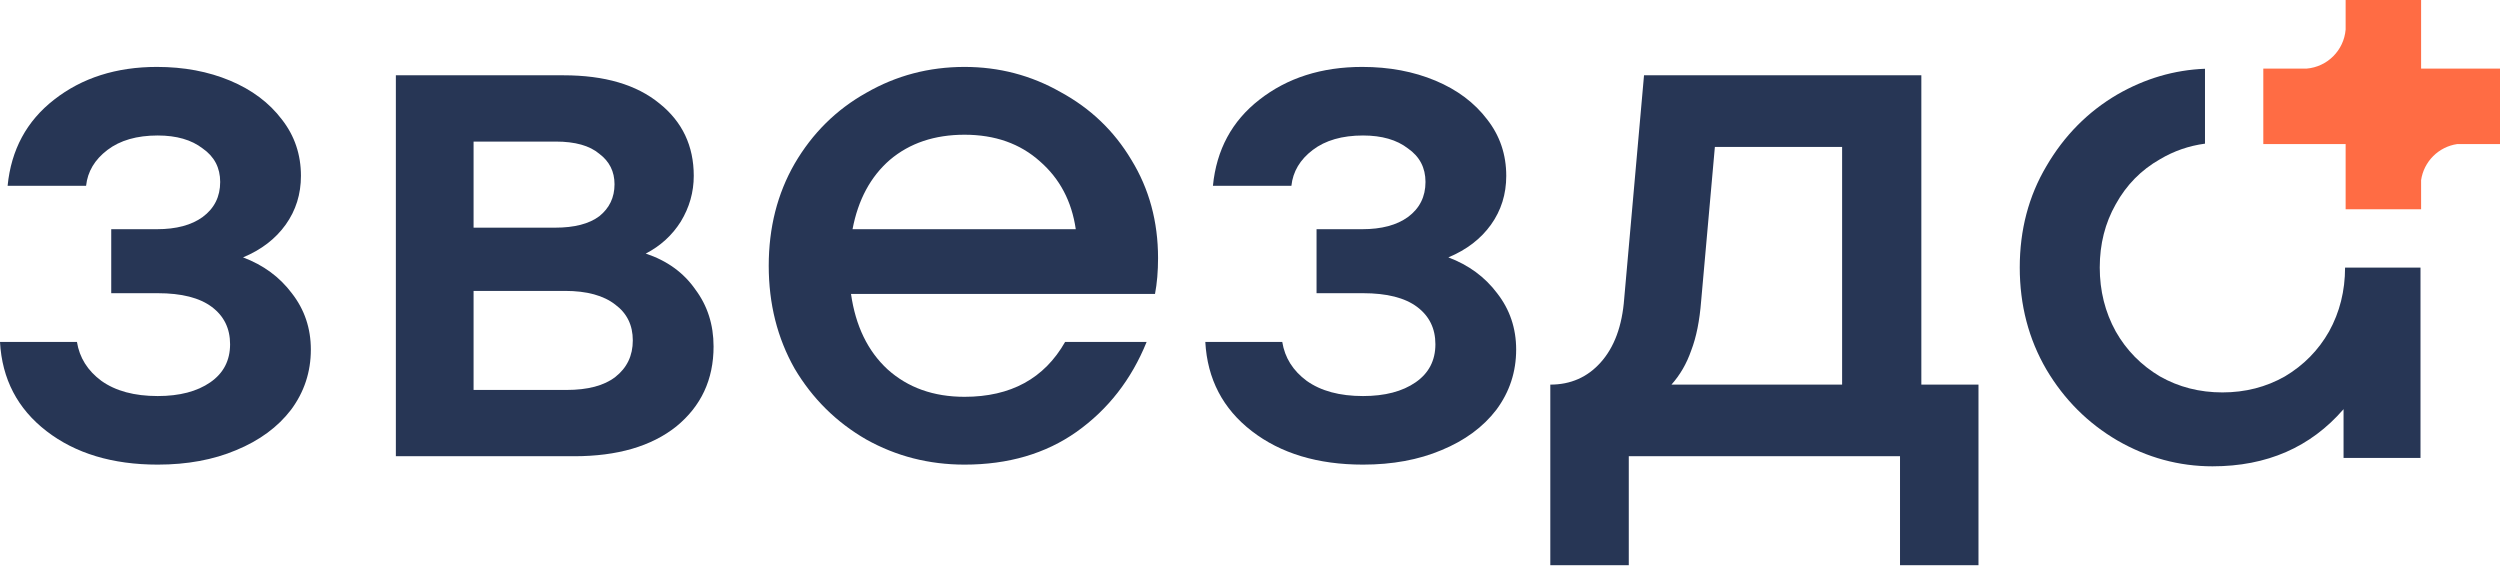 <?xml version="1.0" encoding="UTF-8"?> <svg xmlns="http://www.w3.org/2000/svg" width="800" height="181" viewBox="0 0 800 181" fill="none"><g clip-path="url(#clip0_672_900)"><path d="M774.753 0H750.603V9.448C750.061 16.102 744.756 21.409 738.103 21.954H724.258V46.104H750.603V66.961H774.753V57.645C775.624 51.687 780.335 46.975 786.294 46.104H800.001V21.954H774.753V0Z" fill="#FF6C44"></path><path d="M614.83 123.077H633.115V180.858H608.004V145.994H521.211V180.858H496.099V123.077C502.6 123.077 507.964 120.72 512.19 116.007C516.578 111.131 519.098 104.304 519.748 95.528L526.087 24.094H614.83V123.077ZM589.475 123.077V47.011H548.76L544.372 96.259C543.884 102.598 542.828 107.88 541.202 112.106C539.74 116.332 537.627 119.989 534.864 123.077H589.475Z" fill="#273655"></path><path d="M463.472 82.364C469.974 84.802 475.175 88.622 479.076 93.823C483.139 99.024 485.171 105.038 485.171 111.864C485.171 119.016 483.058 125.436 478.832 131.125C474.606 136.651 468.755 140.958 461.278 144.046C453.964 147.134 445.594 148.678 436.167 148.678C421.701 148.678 409.836 145.102 400.572 137.951C391.307 130.799 386.35 121.291 385.7 109.426H410.324C411.136 114.465 413.737 118.609 418.125 121.86C422.676 125.111 428.69 126.736 436.167 126.736C443.155 126.736 448.763 125.273 452.989 122.348C457.215 119.422 459.328 115.359 459.328 110.158C459.328 105.119 457.377 101.137 453.476 98.211C449.576 95.286 443.806 93.823 436.167 93.823H421.295V73.344H435.923C442.099 73.344 446.975 72.043 450.551 69.443C454.289 66.68 456.158 62.941 456.158 58.228C456.158 53.677 454.289 50.101 450.551 47.501C446.975 44.738 442.18 43.356 436.167 43.356C429.503 43.356 424.139 44.9 420.076 47.988C416.012 51.077 413.737 54.896 413.249 59.447H388.138C389.275 47.907 394.233 38.724 403.01 31.898C411.949 24.909 422.92 21.414 435.923 21.414C444.537 21.414 452.339 22.877 459.328 25.802C466.317 28.728 471.843 32.873 475.906 38.236C479.969 43.437 482.001 49.451 482.001 56.278C482.001 62.129 480.376 67.33 477.125 71.881C473.874 76.432 469.323 79.926 463.472 82.364Z" fill="#273655"></path><path d="M308.651 21.414C319.703 21.414 329.943 24.096 339.37 29.459C348.959 34.661 356.517 41.893 362.043 51.158C367.732 60.422 370.577 70.906 370.577 82.608C370.577 86.834 370.251 90.654 369.601 94.067H272.325C273.787 104.306 277.688 112.352 284.027 118.203C290.528 124.054 298.736 126.98 308.651 126.98C323.442 126.98 334.169 121.129 340.833 109.426H366.919C362.043 121.454 354.567 131.043 344.49 138.195C334.575 145.184 322.629 148.678 308.651 148.678C297.274 148.678 286.79 145.996 277.201 140.633C267.611 135.107 259.972 127.549 254.283 117.959C248.757 108.207 245.994 97.236 245.994 85.046C245.994 72.856 248.757 61.966 254.283 52.377C259.972 42.625 267.611 35.067 277.201 29.703C286.79 24.177 297.274 21.414 308.651 21.414ZM308.651 43.112C299.062 43.112 291.097 45.794 284.759 51.158C278.582 56.521 274.6 63.917 272.812 73.344H344.246C342.946 64.404 339.126 57.172 332.787 51.645C326.449 45.957 318.403 43.112 308.651 43.112Z" fill="#273655"></path><path d="M206.643 81.143C213.469 83.419 218.752 87.238 222.49 92.602C226.391 97.803 228.341 103.898 228.341 110.887C228.341 121.452 224.359 129.985 216.395 136.486C208.431 142.825 197.541 145.994 183.726 145.994H126.676V24.094H180.313C193.478 24.094 203.717 27.101 211.031 33.114C218.346 38.966 222.003 46.686 222.003 56.276C222.003 61.477 220.621 66.353 217.858 70.904C215.095 75.292 211.357 78.705 206.643 81.143ZM151.544 45.304V72.854H177.631C183.807 72.854 188.52 71.635 191.771 69.197C195.022 66.596 196.647 63.183 196.647 58.957C196.647 54.894 195.022 51.643 191.771 49.205C188.683 46.605 184.051 45.304 177.875 45.304H151.544ZM181.288 124.784C188.114 124.784 193.315 123.402 196.891 120.639C200.629 117.713 202.498 113.813 202.498 108.936C202.498 104.06 200.629 100.241 196.891 97.478C193.153 94.552 187.789 93.089 180.8 93.089H151.544V124.784H181.288Z" fill="#273655"></path><path d="M77.773 82.364C84.274 84.802 89.475 88.622 93.376 93.823C97.439 99.024 99.471 105.038 99.471 111.864C99.471 119.016 97.358 125.436 93.132 131.125C88.906 136.651 83.055 140.958 75.578 144.046C68.264 147.134 59.894 148.678 50.467 148.678C36.001 148.678 24.136 145.102 14.872 137.951C5.607 130.799 0.65 121.291 0 109.426H24.624C25.437 114.465 28.037 118.609 32.425 121.86C36.977 125.111 42.99 126.736 50.467 126.736C57.456 126.736 63.063 125.273 67.289 122.348C71.515 119.422 73.628 115.359 73.628 110.158C73.628 105.119 71.677 101.137 67.777 98.211C63.876 95.286 58.106 93.823 50.467 93.823H35.595V73.344H50.223C56.399 73.344 61.275 72.043 64.851 69.443C68.589 66.68 70.459 62.941 70.459 58.228C70.459 53.677 68.589 50.101 64.851 47.501C61.275 44.738 56.481 43.356 50.467 43.356C43.803 43.356 38.439 44.9 34.376 47.988C30.313 51.077 28.037 54.896 27.549 59.447H2.438C3.576 47.907 8.533 38.724 17.31 31.898C26.249 24.909 37.22 21.414 50.223 21.414C58.837 21.414 66.639 22.877 73.628 25.802C80.617 28.728 86.143 32.873 90.206 38.236C94.27 43.437 96.301 49.451 96.301 56.278C96.301 62.129 94.676 67.33 91.425 71.881C88.175 76.432 83.624 79.926 77.773 82.364Z" fill="#273655"></path><path fill-rule="evenodd" clip-rule="evenodd" d="M705.598 22.004C695.754 22.387 686.398 25.135 677.528 30.246C668.101 35.773 660.543 43.412 654.854 53.164C649.166 62.753 646.321 73.562 646.321 85.589C646.321 97.617 649.166 108.507 654.854 118.259C660.543 127.848 668.101 135.406 677.528 140.932C687.117 146.458 697.276 149.221 708.003 149.221C725.394 149.221 739.372 143.126 749.937 130.936V146.54H774.561V85.625H750.424C750.419 93.087 748.712 99.902 745.305 106.069C741.891 112.082 737.178 116.877 731.164 120.453C725.15 123.866 718.486 125.573 711.172 125.573C703.858 125.573 697.194 123.866 691.181 120.453C685.167 116.877 680.453 112.082 677.04 106.069C673.627 99.892 671.92 93.066 671.92 85.589C671.92 78.113 673.627 71.368 677.04 65.354C680.453 59.178 685.167 54.383 691.181 50.969C695.63 48.324 700.436 46.657 705.598 45.969V22.004Z" fill="#273655"></path></g><defs><clipPath id="clip0_672_900"><rect width="800" height="181" fill="white"></rect></clipPath></defs></svg> 